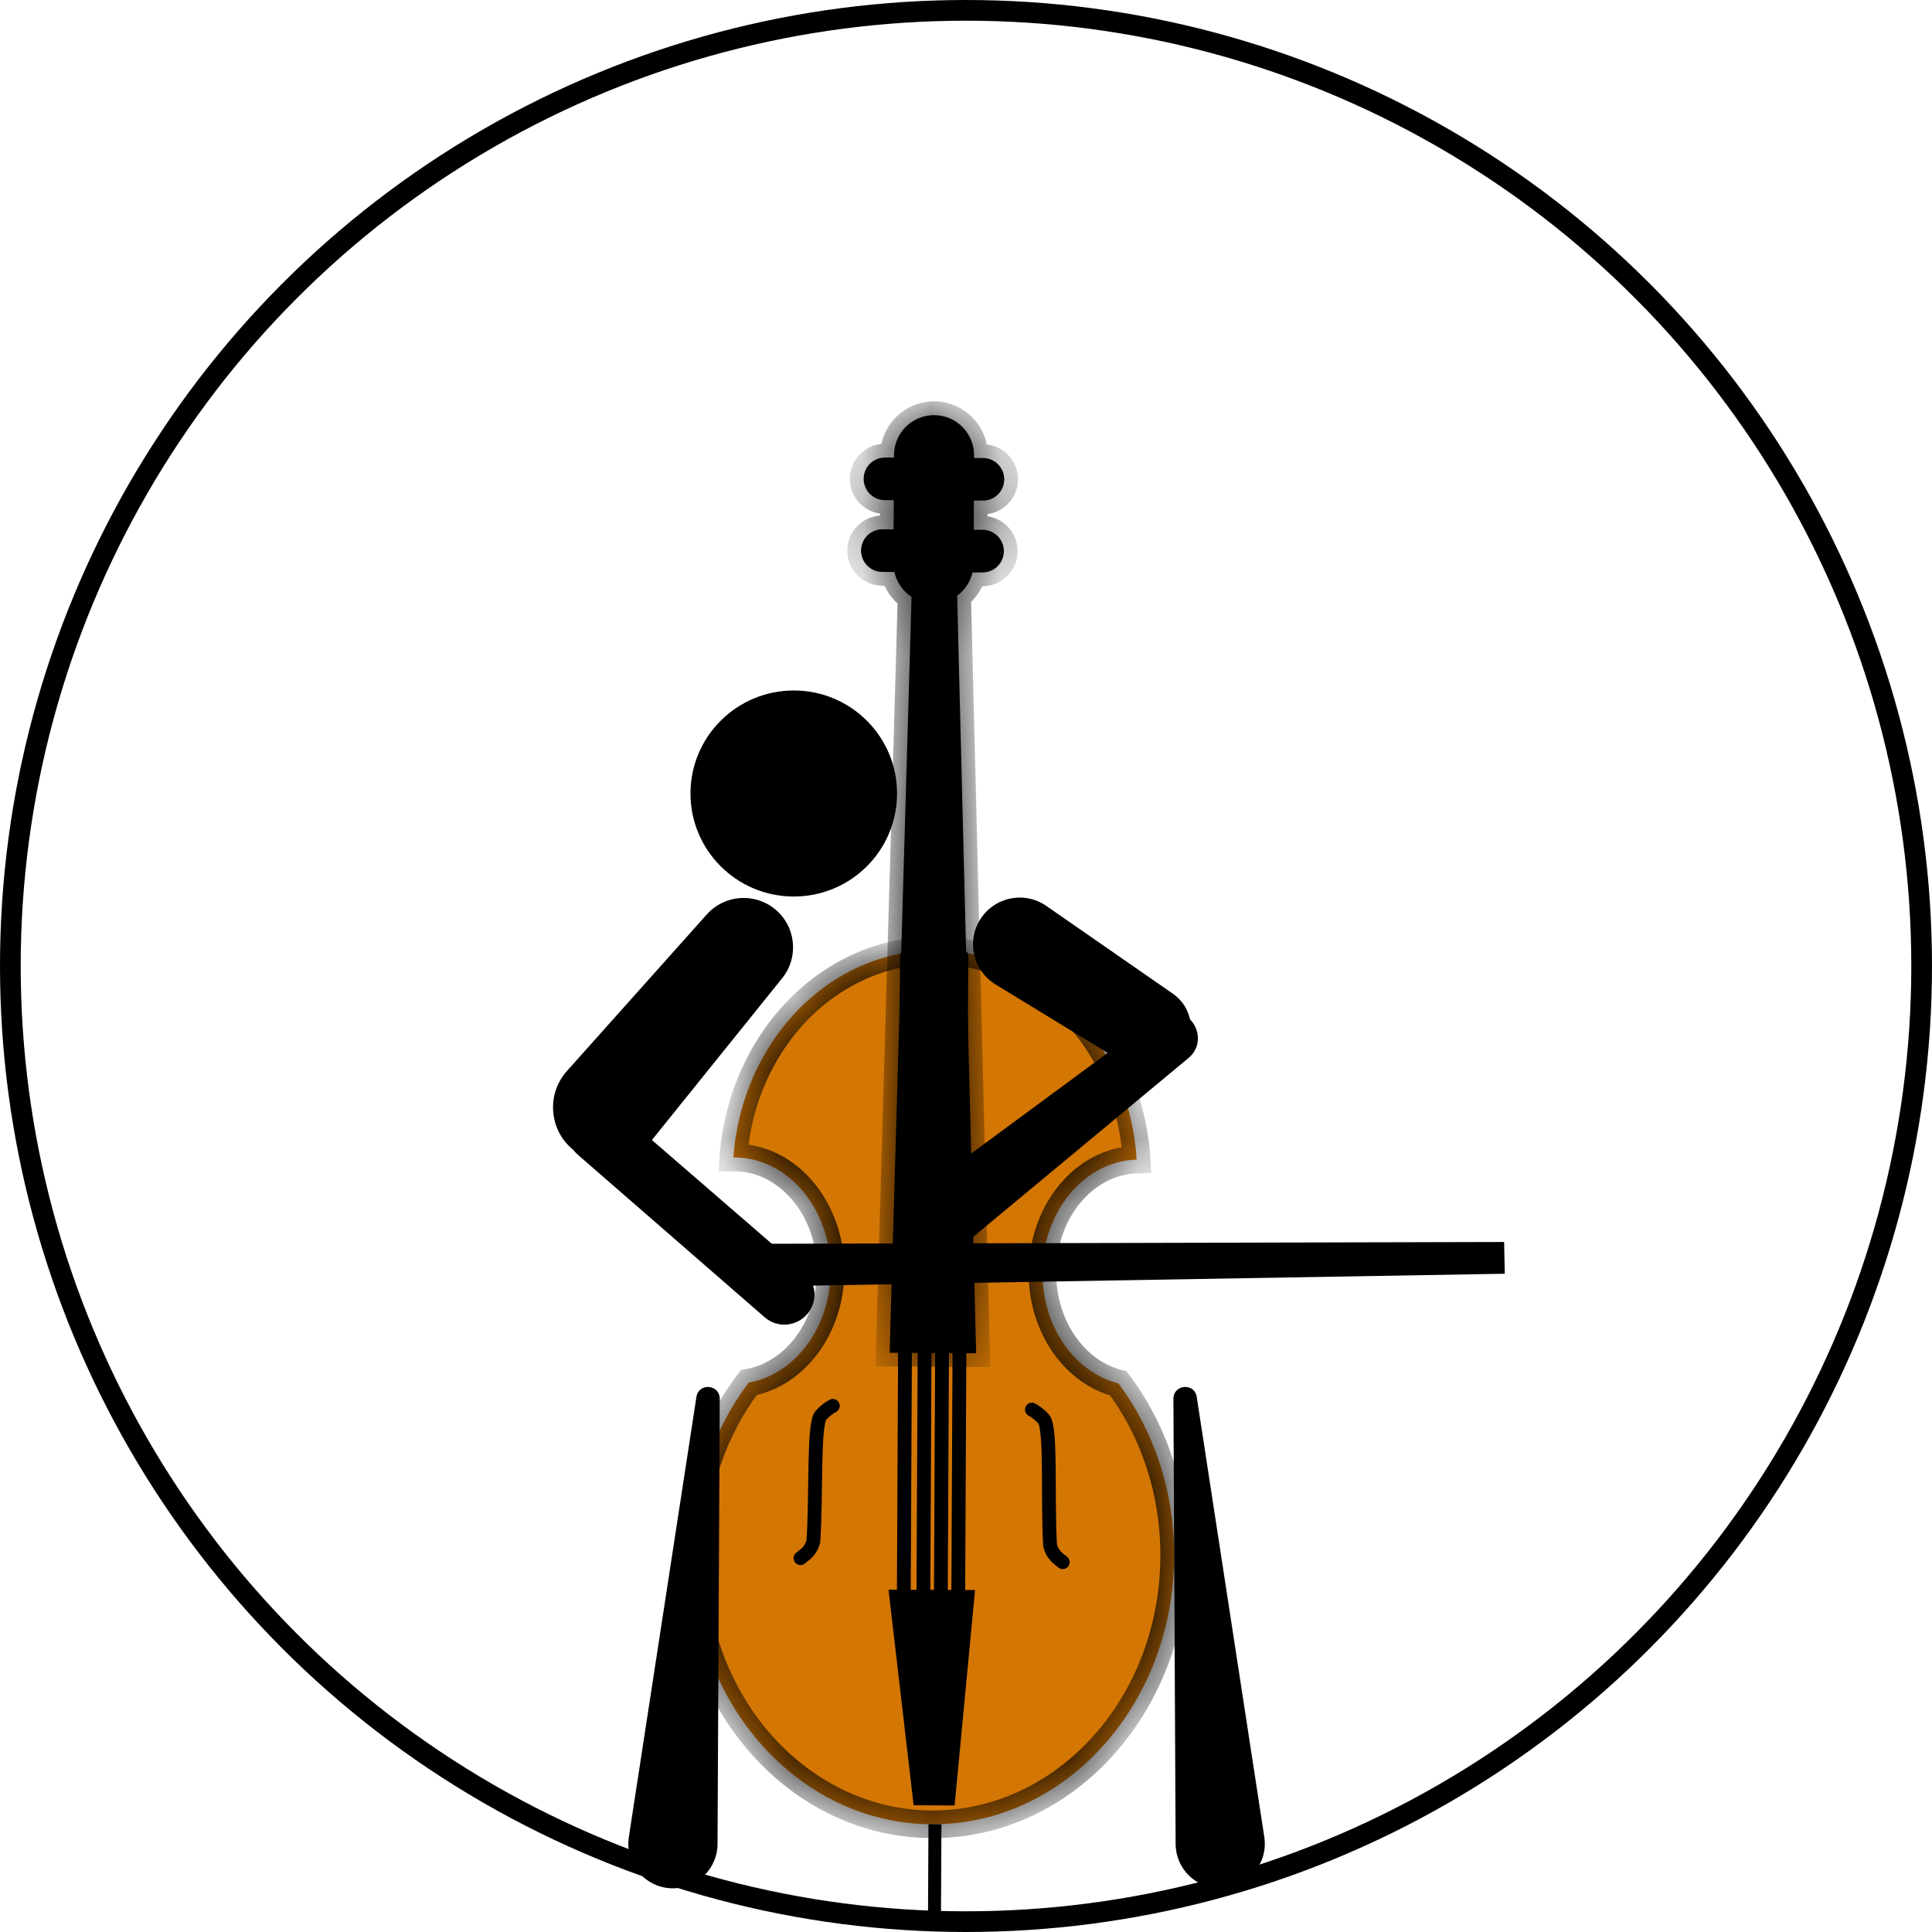 <svg width="28" height="28" viewBox="0 0 28 28" fill="none" xmlns="http://www.w3.org/2000/svg">
<mask id="path-1-inside-1_1211_284" fill="white">
<path d="M13.564 13.774C12.02 13.766 10.749 15.09 10.629 16.776C10.636 16.776 10.643 16.775 10.65 16.775C11.421 16.779 12.042 17.518 12.038 18.425C12.034 19.244 11.519 19.919 10.851 20.038C10.342 20.711 10.031 21.577 10.027 22.526C10.016 24.677 11.572 26.429 13.503 26.439C15.433 26.448 17.006 24.712 17.017 22.56C17.021 21.605 16.717 20.729 16.209 20.049C15.577 19.89 15.105 19.23 15.108 18.44C15.113 17.548 15.72 16.827 16.473 16.806C16.369 15.118 15.11 13.781 13.564 13.774Z"/>
</mask>
<path d="M13.564 13.774C12.02 13.766 10.749 15.09 10.629 16.776C10.636 16.776 10.643 16.775 10.65 16.775C11.421 16.779 12.042 17.518 12.038 18.425C12.034 19.244 11.519 19.919 10.851 20.038C10.342 20.711 10.031 21.577 10.027 22.526C10.016 24.677 11.572 26.429 13.503 26.439C15.433 26.448 17.006 24.712 17.017 22.56C17.021 21.605 16.717 20.729 16.209 20.049C15.577 19.89 15.105 19.23 15.108 18.44C15.113 17.548 15.72 16.827 16.473 16.806C16.369 15.118 15.11 13.781 13.564 13.774Z" fill="#D37604"/>
<path d="M13.564 13.774L13.565 13.574L13.565 13.574L13.564 13.774ZM10.629 16.776L10.632 16.976L10.414 16.979L10.429 16.762L10.629 16.776ZM10.65 16.775L10.651 16.575L10.651 16.575L10.65 16.775ZM12.038 18.425L12.238 18.426L12.238 18.426L12.038 18.425ZM10.851 20.038L10.692 19.917L10.739 19.855L10.816 19.841L10.851 20.038ZM10.027 22.526L9.827 22.525L9.827 22.525L10.027 22.526ZM13.503 26.439L13.502 26.639L13.502 26.639L13.503 26.439ZM17.017 22.56L17.217 22.561L17.217 22.561L17.017 22.56ZM16.209 20.049L16.258 19.855L16.326 19.873L16.369 19.93L16.209 20.049ZM15.108 18.44L14.908 18.439L14.908 18.439L15.108 18.44ZM16.473 16.806L16.672 16.793L16.685 17L16.478 17.006L16.473 16.806ZM13.564 13.774L13.563 13.974C12.143 13.967 10.943 15.19 10.828 16.79L10.629 16.776L10.429 16.762C10.556 14.99 11.897 13.566 13.565 13.574L13.564 13.774ZM10.629 16.776L10.626 16.576C10.625 16.576 10.624 16.576 10.624 16.576C10.625 16.576 10.625 16.576 10.628 16.576C10.631 16.576 10.641 16.575 10.651 16.575L10.65 16.775L10.649 16.975C10.653 16.975 10.655 16.975 10.651 16.975C10.65 16.975 10.647 16.976 10.644 16.976C10.641 16.976 10.636 16.976 10.632 16.976L10.629 16.776ZM10.65 16.775L10.651 16.575C11.562 16.58 12.243 17.44 12.238 18.426L12.038 18.425L11.838 18.424C11.842 17.595 11.28 16.978 10.649 16.975L10.65 16.775ZM12.038 18.425L12.238 18.426C12.233 19.32 11.669 20.095 10.886 20.235L10.851 20.038L10.816 19.841C11.369 19.742 11.834 19.168 11.838 18.424L12.038 18.425ZM10.851 20.038L11.011 20.159C10.527 20.797 10.231 21.622 10.227 22.527L10.027 22.526L9.827 22.525C9.831 21.533 10.156 20.625 10.692 19.917L10.851 20.038ZM10.027 22.526L10.227 22.527C10.217 24.589 11.704 26.23 13.504 26.239L13.503 26.439L13.502 26.639C11.441 26.629 9.816 24.766 9.827 22.525L10.027 22.526ZM13.503 26.439L13.504 26.239C15.304 26.247 16.807 24.621 16.817 22.559L17.017 22.56L17.217 22.561C17.206 24.802 15.562 26.649 13.502 26.639L13.503 26.439ZM17.017 22.56L16.817 22.559C16.821 21.648 16.531 20.814 16.049 20.169L16.209 20.049L16.369 19.93C16.904 20.645 17.222 21.563 17.217 22.561L17.017 22.56ZM16.209 20.049L16.16 20.243C15.422 20.058 14.904 19.302 14.908 18.439L15.108 18.44L15.308 18.441C15.305 19.158 15.732 19.723 16.258 19.855L16.209 20.049ZM15.108 18.44L14.908 18.439C14.913 17.469 15.579 16.63 16.467 16.606L16.473 16.806L16.478 17.006C15.861 17.023 15.312 17.627 15.308 18.441L15.108 18.44ZM16.473 16.806L16.273 16.818C16.175 15.216 14.985 13.981 13.563 13.974L13.564 13.774L13.565 13.574C15.234 13.582 16.563 15.02 16.672 16.793L16.473 16.806Z" fill="black" mask="url(#path-1-inside-1_1211_284)"/>
<path d="M14.131 23.044L12.877 23.038L13.241 26.163L13.835 26.166L14.131 23.044Z" fill="black"/>
<mask id="path-4-inside-2_1211_284" fill="white">
<path d="M13.54 6.017C13.219 6.015 12.958 6.274 12.957 6.594L12.957 6.632L12.827 6.631C12.656 6.631 12.518 6.768 12.517 6.938C12.516 7.109 12.653 7.248 12.824 7.249L12.954 7.249L12.951 7.672L12.79 7.671C12.62 7.67 12.48 7.808 12.479 7.978C12.479 8.149 12.617 8.289 12.787 8.289L12.963 8.29C12.996 8.441 13.087 8.569 13.211 8.651L12.893 19.605L14.147 19.612L13.872 8.634C13.982 8.552 14.063 8.434 14.094 8.296L14.239 8.296C14.409 8.297 14.548 8.159 14.549 7.988C14.549 7.818 14.412 7.679 14.242 7.678L14.112 7.678L14.114 7.255L14.244 7.255C14.414 7.256 14.553 7.119 14.554 6.948C14.555 6.778 14.417 6.639 14.247 6.638L14.117 6.638L14.117 6.6C14.118 6.279 13.86 6.018 13.54 6.017Z"/>
</mask>
<path d="M13.54 6.017C13.219 6.015 12.958 6.274 12.957 6.594L12.957 6.632L12.827 6.631C12.656 6.631 12.518 6.768 12.517 6.938C12.516 7.109 12.653 7.248 12.824 7.249L12.954 7.249L12.951 7.672L12.79 7.671C12.62 7.67 12.48 7.808 12.479 7.978C12.479 8.149 12.617 8.289 12.787 8.289L12.963 8.29C12.996 8.441 13.087 8.569 13.211 8.651L12.893 19.605L14.147 19.612L13.872 8.634C13.982 8.552 14.063 8.434 14.094 8.296L14.239 8.296C14.409 8.297 14.548 8.159 14.549 7.988C14.549 7.818 14.412 7.679 14.242 7.678L14.112 7.678L14.114 7.255L14.244 7.255C14.414 7.256 14.553 7.119 14.554 6.948C14.555 6.778 14.417 6.639 14.247 6.638L14.117 6.638L14.117 6.6C14.118 6.279 13.86 6.018 13.54 6.017Z" fill="black"/>
<path d="M13.54 6.017L13.541 5.817L13.541 5.817L13.54 6.017ZM12.957 6.594L12.757 6.593L12.957 6.594ZM12.957 6.632L13.157 6.633L13.156 6.833L12.956 6.832L12.957 6.632ZM12.517 6.938L12.317 6.938L12.317 6.938L12.517 6.938ZM12.954 7.249L12.955 7.049L13.155 7.05L13.154 7.25L12.954 7.249ZM12.951 7.672L13.152 7.673L13.151 7.873L12.951 7.872L12.951 7.672ZM12.479 7.978L12.279 7.977L12.279 7.977L12.479 7.978ZM12.963 8.29L12.964 8.09L13.125 8.091L13.159 8.248L12.963 8.29ZM13.211 8.651L13.322 8.484L13.415 8.545L13.411 8.657L13.211 8.651ZM12.893 19.605L12.893 19.805L12.688 19.805L12.694 19.6L12.893 19.605ZM14.147 19.612L14.347 19.607L14.352 19.813L14.146 19.812L14.147 19.612ZM13.872 8.634L13.672 8.639L13.669 8.534L13.753 8.473L13.872 8.634ZM14.094 8.296L13.899 8.252L13.934 8.095L14.095 8.096L14.094 8.296ZM14.239 8.296L14.238 8.496L14.238 8.496L14.239 8.296ZM14.549 7.988L14.749 7.989L14.749 7.989L14.549 7.988ZM14.242 7.678L14.242 7.478L14.243 7.478L14.242 7.678ZM14.112 7.678L14.111 7.878L13.911 7.877L13.912 7.677L14.112 7.678ZM14.114 7.255L13.914 7.254L13.915 7.054L14.115 7.055L14.114 7.255ZM14.244 7.255L14.243 7.455L14.243 7.455L14.244 7.255ZM14.554 6.948L14.754 6.949L14.754 6.949L14.554 6.948ZM14.247 6.638L14.248 6.438L14.248 6.438L14.247 6.638ZM14.117 6.638L14.116 6.838L13.916 6.837L13.917 6.637L14.117 6.638ZM14.117 6.6L14.317 6.601L14.117 6.6ZM13.54 6.017L13.539 6.217C13.329 6.216 13.158 6.385 13.157 6.595L12.957 6.594L12.757 6.593C12.759 6.162 13.11 5.815 13.541 5.817L13.54 6.017ZM12.957 6.594L13.157 6.595L13.157 6.633L12.957 6.632L12.757 6.631L12.757 6.593L12.957 6.594ZM12.957 6.632L12.956 6.832L12.826 6.831L12.827 6.631L12.828 6.431L12.958 6.432L12.957 6.632ZM12.827 6.631L12.826 6.831C12.766 6.831 12.717 6.879 12.717 6.939L12.517 6.938L12.317 6.938C12.318 6.656 12.547 6.43 12.828 6.431L12.827 6.631ZM12.517 6.938L12.717 6.939C12.716 7 12.765 7.048 12.825 7.049L12.824 7.249L12.823 7.449C12.542 7.447 12.315 7.219 12.317 6.938L12.517 6.938ZM12.824 7.249L12.825 7.049L12.955 7.049L12.954 7.249L12.953 7.449L12.823 7.449L12.824 7.249ZM12.954 7.249L13.154 7.25L13.152 7.673L12.951 7.672L12.752 7.671L12.754 7.248L12.954 7.249ZM12.951 7.672L12.951 7.872L12.789 7.871L12.79 7.671L12.791 7.471L12.953 7.472L12.951 7.672ZM12.79 7.671L12.789 7.871C12.729 7.871 12.68 7.92 12.679 7.98L12.479 7.978L12.279 7.977C12.281 7.696 12.511 7.47 12.791 7.471L12.79 7.671ZM12.479 7.978L12.679 7.979C12.679 8.039 12.728 8.089 12.788 8.089L12.787 8.289L12.786 8.489C12.505 8.488 12.278 8.258 12.279 7.977L12.479 7.978ZM12.787 8.289L12.788 8.089L12.964 8.09L12.963 8.29L12.962 8.49L12.786 8.489L12.787 8.289ZM12.963 8.29L13.159 8.248C13.18 8.346 13.239 8.429 13.322 8.484L13.211 8.651L13.101 8.818C12.935 8.708 12.812 8.536 12.768 8.332L12.963 8.29ZM13.211 8.651L13.411 8.657L13.093 19.611L12.893 19.605L12.694 19.6L13.011 8.645L13.211 8.651ZM12.893 19.605L12.894 19.405L14.148 19.412L14.147 19.612L14.146 19.812L12.893 19.805L12.893 19.605ZM14.147 19.612L13.947 19.617L13.672 8.639L13.872 8.634L14.072 8.629L14.347 19.607L14.147 19.612ZM13.872 8.634L13.753 8.473C13.827 8.418 13.879 8.341 13.899 8.252L14.094 8.296L14.289 8.34C14.247 8.527 14.137 8.686 13.99 8.795L13.872 8.634ZM14.094 8.296L14.095 8.096L14.239 8.097L14.239 8.296L14.238 8.496L14.093 8.496L14.094 8.296ZM14.239 8.296L14.239 8.097C14.299 8.097 14.348 8.048 14.349 7.987L14.549 7.988L14.749 7.989C14.747 8.27 14.519 8.498 14.238 8.496L14.239 8.296ZM14.549 7.988L14.349 7.988C14.349 7.928 14.3 7.879 14.24 7.878L14.242 7.678L14.243 7.478C14.523 7.48 14.75 7.709 14.749 7.989L14.549 7.988ZM14.242 7.678L14.241 7.878L14.111 7.878L14.112 7.678L14.113 7.478L14.242 7.478L14.242 7.678ZM14.112 7.678L13.912 7.677L13.914 7.254L14.114 7.255L14.314 7.256L14.312 7.679L14.112 7.678ZM14.114 7.255L14.115 7.055L14.245 7.056L14.244 7.255L14.243 7.455L14.113 7.455L14.114 7.255ZM14.244 7.255L14.244 7.056C14.305 7.056 14.353 7.007 14.354 6.947L14.554 6.948L14.754 6.949C14.752 7.23 14.523 7.457 14.243 7.455L14.244 7.255ZM14.554 6.948L14.354 6.947C14.354 6.888 14.306 6.839 14.245 6.838L14.247 6.638L14.248 6.438C14.528 6.44 14.755 6.668 14.754 6.949L14.554 6.948ZM14.247 6.638L14.246 6.838L14.116 6.838L14.117 6.638L14.118 6.438L14.248 6.438L14.247 6.638ZM14.117 6.638L13.917 6.637L13.917 6.599L14.117 6.6L14.317 6.601L14.317 6.639L14.117 6.638ZM14.117 6.6L13.917 6.599C13.918 6.389 13.748 6.218 13.539 6.217L13.54 6.017L13.541 5.817C13.971 5.819 14.319 6.17 14.317 6.601L14.117 6.6Z" fill="black" mask="url(#path-4-inside-2_1211_284)"/>
<rect width="0.188" height="1.544" transform="matrix(-1 -0.005 -0.005 1 13.644 26.439)" fill="black"/>
<path d="M14.955 20.429C15.005 20.457 15.069 20.501 15.126 20.566C15.24 20.697 15.178 21.721 15.219 22.4C15.237 22.466 15.262 22.509 15.294 22.545C15.326 22.582 15.363 22.61 15.402 22.64" stroke="black" stroke-width="0.2" stroke-linecap="round"/>
<path d="M12.07 20.375C12.019 20.403 11.956 20.446 11.898 20.511C11.783 20.64 11.835 21.664 11.787 22.343C11.768 22.409 11.742 22.451 11.71 22.488C11.678 22.524 11.64 22.552 11.601 22.582" stroke="black" stroke-width="0.2" stroke-linecap="round"/>
<path d="M13.933 13.858L13.887 23.252" stroke="black" stroke-width="0.2" stroke-linecap="round"/>
<path d="M13.681 13.857L13.635 23.251" stroke="black" stroke-width="0.2" stroke-linecap="round"/>
<path d="M13.428 13.855L13.382 23.249" stroke="black" stroke-width="0.2" stroke-linecap="round"/>
<path d="M13.144 13.854L13.098 23.248" stroke="black" stroke-width="0.2" stroke-linecap="round"/>
<path d="M16.758 14.74C16.804 14.706 16.856 14.684 16.912 14.673V14.673C17.295 14.601 17.523 15.086 17.223 15.335L14.019 17.996C13.799 18.179 13.47 18.139 13.3 17.908V17.908C13.136 17.687 13.184 17.375 13.405 17.212L16.758 14.74Z" fill="black"/>
<path d="M16.996 14.4C17.391 14.674 17.331 15.276 16.889 15.467V15.467C16.706 15.546 16.496 15.531 16.326 15.427L14.425 14.265C14.106 14.069 14.005 13.652 14.201 13.333V13.333C14.404 13 14.845 12.907 15.165 13.13L16.996 14.4Z" fill="black"/>
<path d="M10.096 20.226V20.226C10.149 20.034 10.432 20.073 10.431 20.272L10.399 26.723C10.398 27.081 10.107 27.369 9.75 27.367V27.367C9.355 27.365 9.054 27.012 9.114 26.622L10.096 20.226Z" fill="black"/>
<path d="M17.341 20.226V20.226C17.288 20.034 17.005 20.073 17.006 20.272L17.038 26.723C17.039 27.081 17.33 27.369 17.687 27.367V27.367C18.082 27.365 18.383 27.012 18.323 26.622L17.341 20.226Z" fill="black"/>
<path d="M10.244 13.252C10.498 12.968 10.93 12.933 11.227 13.172C11.535 13.42 11.583 13.87 11.335 14.178L9.448 16.522L11.653 18.43C11.836 18.588 11.856 18.864 11.698 19.046C11.54 19.229 11.263 19.249 11.081 19.09L8.372 16.733C8.349 16.713 8.33 16.691 8.312 16.668C7.962 16.389 7.91 15.864 8.217 15.521L10.244 13.252Z" fill="black"/>
<path d="M21.799 18L21.808 18.46L11.002 18.645L11.005 18.026L21.799 18Z" fill="black"/>
<circle cx="14" cy="14" r="13.85" stroke="black" stroke-width="0.3"/>
<path d="M13.001 11.507C12.997 12.332 12.324 12.997 11.497 12.993C10.67 12.989 10.003 12.317 10.007 11.493C10.011 10.668 10.685 10.003 11.512 10.007C12.338 10.011 13.005 10.683 13.001 11.507Z" fill="black"/>
</svg>
